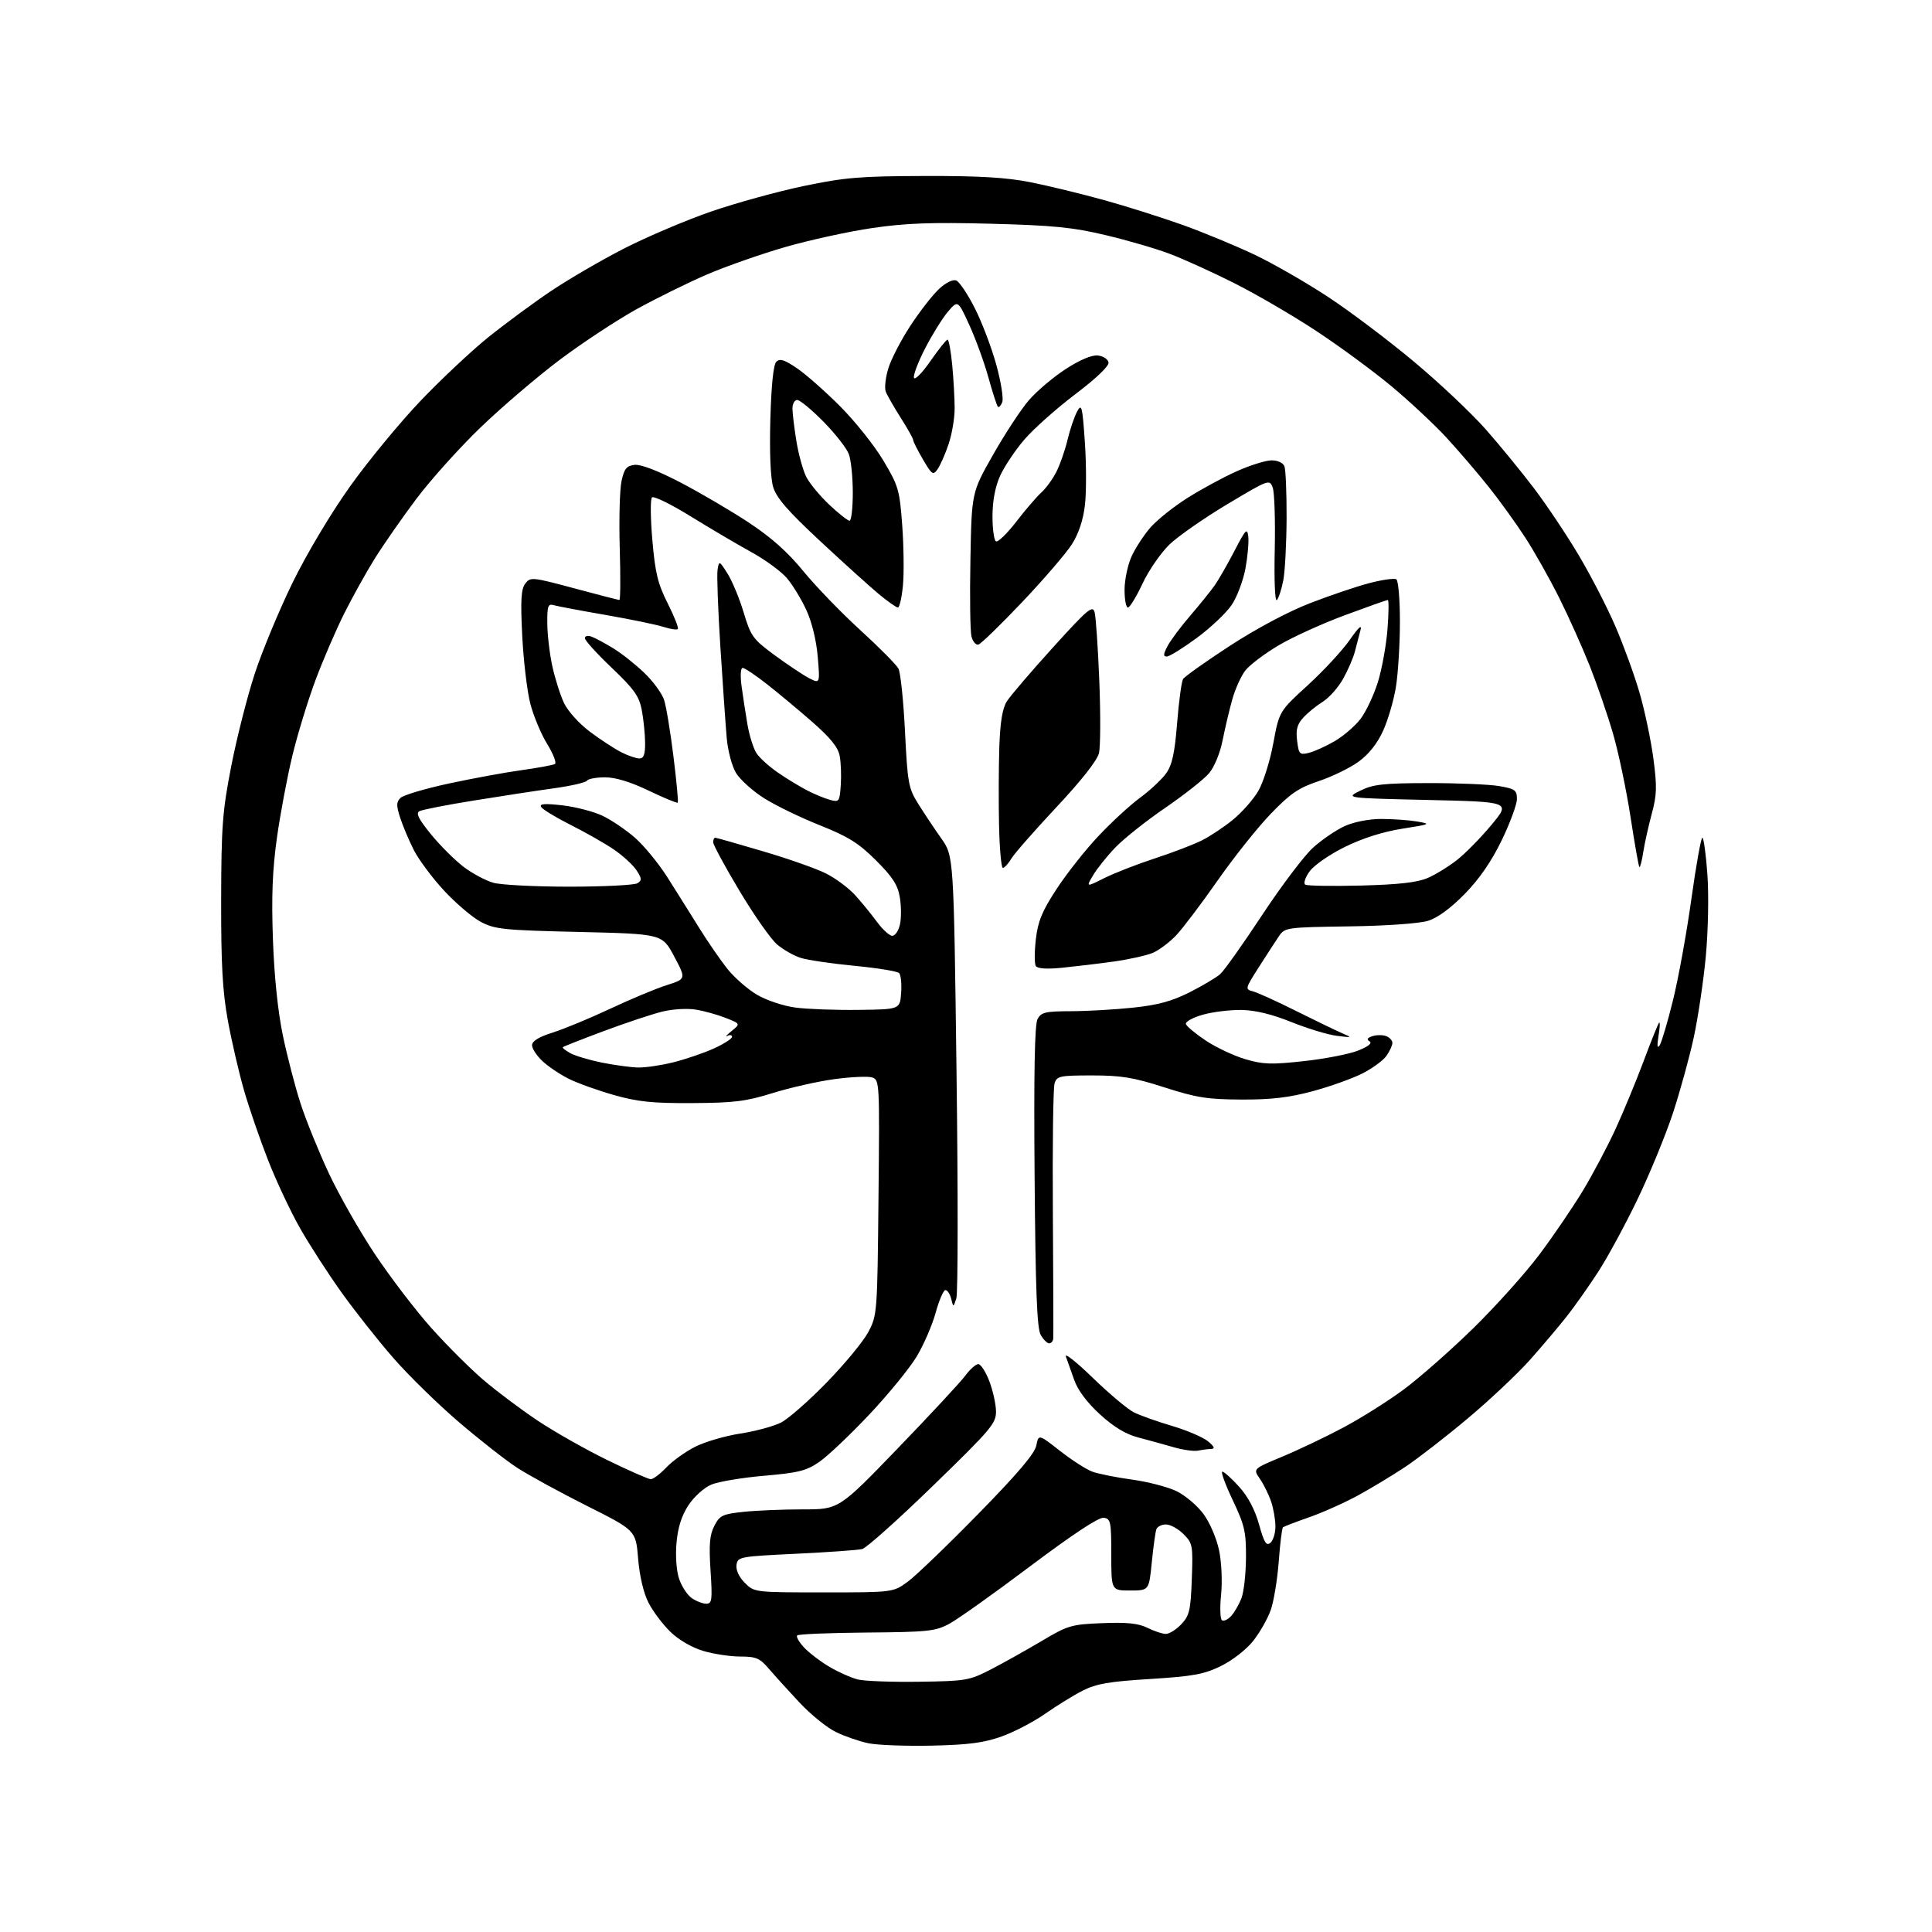 <?xml version="1.0" encoding="UTF-8" standalone="no"?>
<svg 
  version="1.1" 
  xmlns="http://www.w3.org/2000/svg" 
  xmlns:xlink="http://www.w3.org/1999/xlink" 
  xmlns:svg="http://www.w3.org/2000/svg"
  xmlns:rdf="http://www.w3.org/1999/02/22-rdf-syntax-ns#"
  xmlns:cc="http://creativecommons.org/ns#"
  xmlns:dc="http://purl.org/dc/elements/1.1/"
  viewBox="0 0 512 512"
  width="512"
  height="512"
>
<style>svg {background-color: white; }</style>"
<path stroke="none" fill="black" fill-rule="evenodd" d="M247.00,462.61C240.12,462.76 232.53,462.48 230.13,461.98C227.73,461.48 223.85,460.14 221.51,459.00C219.17,457.87 214.83,454.35 211.87,451.19C208.92,448.03 205.26,443.99 203.74,442.22C201.35,439.42 200.35,439.00 196.17,439.00C193.53,439.00 189.10,438.33 186.35,437.51C183.36,436.62 179.84,434.58 177.66,432.45C175.64,430.49 173.02,427.01 171.85,424.71C170.54,422.14 169.49,417.66 169.11,413.06C168.50,405.58 168.50,405.58 155.48,399.04C148.32,395.44 139.98,390.88 136.95,388.91C133.93,386.93 126.96,381.46 121.48,376.76C115.99,372.06 108.22,364.45 104.21,359.85C100.21,355.26 94.03,347.45 90.50,342.50C86.96,337.55 82.02,329.90 79.52,325.50C77.02,321.10 73.21,313.00 71.06,307.50C68.90,302.00 66.03,293.67 64.68,289.00C63.33,284.32 61.40,276.00 60.39,270.50C58.97,262.71 58.58,255.65 58.61,238.50C58.65,218.94 58.95,215.00 61.29,203.00C62.74,195.57 65.54,184.55 67.52,178.50C69.51,172.45 74.03,161.58 77.57,154.34C81.32,146.69 87.68,136.04 92.76,128.91C97.57,122.17 105.96,111.98 111.41,106.27C116.86,100.55 124.96,92.95 129.41,89.37C133.86,85.79 141.32,80.29 146.00,77.14C150.68,74.00 159.45,68.89 165.50,65.80C171.55,62.71 181.89,58.32 188.48,56.05C195.07,53.78 206.09,50.74 212.98,49.30C223.92,47.02 227.96,46.68 245.00,46.64C259.54,46.60 266.68,47.02 273.07,48.29C277.79,49.23 286.56,51.36 292.57,53.02C298.58,54.69 308.00,57.67 313.50,59.64C319.00,61.62 327.55,65.16 332.50,67.51C337.45,69.87 346.26,74.93 352.08,78.77C357.90,82.61 368.15,90.34 374.85,95.96C381.56,101.57 390.08,109.62 393.79,113.84C397.50,118.05 403.26,125.10 406.60,129.50C409.93,133.90 415.25,141.86 418.41,147.19C421.58,152.52 425.95,160.99 428.11,166.02C430.28,171.05 433.17,178.99 434.52,183.67C435.88,188.35 437.51,196.14 438.16,200.97C439.15,208.46 439.09,210.64 437.74,215.63C436.87,218.86 435.85,223.44 435.48,225.82C435.11,228.19 434.64,229.98 434.45,229.78C434.25,229.59 433.20,223.59 432.10,216.46C431.00,209.33 428.93,199.45 427.49,194.50C426.06,189.55 423.27,181.45 421.31,176.50C419.34,171.55 415.71,163.45 413.24,158.50C410.77,153.55 406.75,146.40 404.30,142.60C401.85,138.81 397.42,132.66 394.44,128.93C391.47,125.21 386.44,119.35 383.27,115.91C380.10,112.47 373.57,106.38 368.78,102.38C363.98,98.38 354.98,91.76 348.78,87.68C342.57,83.59 332.77,77.88 327.00,74.99C321.23,72.09 313.57,68.62 310.00,67.27C306.43,65.91 298.77,63.68 293.00,62.31C284.28,60.24 279.10,59.72 262.50,59.29C246.87,58.88 240.03,59.13 231.17,60.43C224.94,61.34 214.57,63.61 208.13,65.46C201.69,67.32 192.30,70.61 187.27,72.78C182.24,74.95 173.86,79.09 168.64,81.97C163.43,84.86 154.31,90.87 148.38,95.32C142.44,99.78 132.98,107.86 127.35,113.28C121.72,118.70 114.03,127.27 110.25,132.32C106.47,137.37 101.55,144.44 99.31,148.04C97.06,151.64 93.44,158.17 91.24,162.54C89.05,166.92 85.61,174.88 83.61,180.24C81.61,185.60 78.85,194.60 77.49,200.24C76.12,205.88 74.28,215.68 73.39,222.00C72.20,230.48 71.92,237.57 72.33,249.00C72.68,258.86 73.65,268.14 74.98,274.50C76.13,280.00 78.24,288.10 79.67,292.50C81.10,296.90 84.47,305.21 87.16,310.96C89.86,316.72 95.37,326.40 99.42,332.46C103.47,338.53 110.17,347.30 114.32,351.94C118.47,356.59 124.71,362.81 128.19,365.77C131.66,368.73 138.10,373.55 142.50,376.49C146.90,379.43 155.19,384.12 160.91,386.92C166.64,389.71 171.84,392.00 172.47,392.00C173.11,392.00 174.95,390.61 176.56,388.91C178.18,387.21 181.60,384.74 184.18,383.43C186.75,382.11 192.15,380.53 196.18,379.91C200.20,379.29 205.07,377.97 207.00,376.98C208.93,375.99 214.38,371.21 219.11,366.34C223.85,361.48 228.80,355.48 230.11,353.00C232.46,348.58 232.51,347.96 232.81,317.34C233.12,286.81 233.09,286.16 231.11,285.53C230.00,285.18 225.48,285.39 221.07,285.99C216.67,286.59 209.34,288.25 204.78,289.67C197.75,291.87 194.54,292.27 183.50,292.33C172.92,292.39 169.04,291.99 162.68,290.19C158.37,288.97 152.97,287.02 150.68,285.87C148.38,284.72 145.26,282.62 143.75,281.20C142.24,279.79 141.00,277.89 141.00,277.00C141.00,275.90 142.78,274.80 146.45,273.65C149.45,272.70 156.32,269.86 161.70,267.33C167.09,264.80 173.83,261.98 176.67,261.08C181.84,259.43 181.84,259.43 178.67,253.47C175.50,247.50 175.50,247.50 153.50,246.98C133.43,246.51 131.14,246.28 127.42,244.30C125.17,243.11 120.77,239.36 117.64,235.98C114.51,232.60 110.90,227.73 109.61,225.16C108.32,222.60 106.71,218.77 106.03,216.65C105.00,213.48 105.02,212.55 106.14,211.45C106.89,210.71 112.67,208.99 119.00,207.63C125.33,206.27 134.03,204.67 138.35,204.08C142.67,203.48 146.59,202.75 147.07,202.46C147.54,202.16 146.62,199.78 145.01,197.17C143.40,194.55 141.39,189.76 140.55,186.52C139.70,183.28 138.74,175.20 138.40,168.56C137.92,159.01 138.09,156.12 139.21,154.65C140.56,152.87 141.02,152.92 152.14,155.90C158.48,157.61 163.88,159.00 164.15,159.00C164.42,159.00 164.46,152.81 164.24,145.25C164.02,137.69 164.23,129.70 164.71,127.50C165.42,124.21 166.04,123.45 168.17,123.19C169.79,123.00 174.33,124.74 180.23,127.81C185.44,130.52 193.58,135.29 198.32,138.41C204.35,142.38 208.73,146.27 212.88,151.35C216.14,155.34 222.92,162.36 227.95,166.95C232.98,171.54 237.54,176.14 238.09,177.17C238.65,178.21 239.43,185.70 239.83,193.82C240.52,207.59 240.75,208.89 243.35,213.04C244.88,215.49 247.62,219.60 249.44,222.18C252.75,226.85 252.75,226.85 253.49,284.27C253.90,315.85 253.88,342.77 253.44,344.09C252.65,346.50 252.65,346.50 252.07,344.19C251.76,342.92 251.07,341.88 250.55,341.89C250.03,341.89 248.86,344.59 247.96,347.89C247.05,351.19 244.78,356.42 242.91,359.53C241.03,362.63 235.39,369.54 230.37,374.87C225.34,380.20 219.41,385.83 217.19,387.37C213.71,389.78 211.69,390.29 202.53,391.09C196.69,391.59 190.39,392.65 188.52,393.43C186.64,394.21 183.95,396.62 182.48,398.85C180.65,401.62 179.66,404.71 179.29,408.79C178.97,412.23 179.25,416.23 179.95,418.35C180.61,420.35 182.12,422.67 183.30,423.50C184.48,424.32 186.22,425.00 187.16,425.00C188.69,425.00 188.81,424.06 188.30,416.21C187.85,409.30 188.07,406.76 189.31,404.36C190.75,401.58 191.48,401.24 197.10,400.65C200.50,400.29 207.57,400.00 212.80,400.00C222.31,400.00 222.31,400.00 237.91,383.84C246.48,374.96 254.53,366.29 255.79,364.59C257.05,362.89 258.61,361.50 259.26,361.50C259.91,361.50 261.22,363.52 262.17,366.00C263.12,368.48 263.92,372.07 263.95,373.99C264.00,377.20 262.72,378.72 247.25,393.74C238.04,402.69 229.60,410.24 228.50,410.51C227.40,410.79 219.53,411.35 211.00,411.76C195.99,412.48 195.49,412.57 195.18,414.73C194.99,416.09 195.85,417.94 197.39,419.48C199.90,421.99 199.97,422.00 218.30,422.00C236.70,422.00 236.70,422.00 240.60,419.14C242.74,417.56 251.14,409.49 259.26,401.19C269.69,390.54 274.21,385.22 274.63,383.08C275.24,380.06 275.24,380.06 280.87,384.47C283.97,386.89 287.80,389.37 289.39,389.97C290.99,390.57 295.71,391.52 299.89,392.09C304.08,392.66 309.40,394.03 311.72,395.14C314.04,396.24 317.28,398.98 318.93,401.21C320.62,403.51 322.42,407.71 323.07,410.86C323.73,414.03 323.96,419.11 323.60,422.65C323.25,426.06 323.36,429.10 323.85,429.40C324.33,429.71 325.44,429.18 326.30,428.22C327.16,427.27 328.38,425.15 329.01,423.50C329.64,421.85 330.18,417.02 330.20,412.77C330.24,405.94 329.83,404.18 326.67,397.52C324.71,393.39 323.47,390.00 323.93,390.00C324.39,390.00 326.39,391.80 328.38,394.00C330.74,396.61 332.57,400.07 333.66,403.99C334.99,408.79 335.59,409.76 336.66,408.87C337.40,408.26 338.00,406.30 338.00,404.53C338.00,402.75 337.48,399.77 336.85,397.90C336.21,396.03 334.87,393.32 333.87,391.88C332.05,389.26 332.05,389.26 339.77,386.05C344.02,384.28 351.32,380.80 356.00,378.31C360.68,375.82 367.88,371.29 372.00,368.23C376.12,365.18 384.38,357.91 390.34,352.09C396.30,346.26 404.22,337.45 407.93,332.50C411.65,327.55 416.85,319.90 419.50,315.51C422.15,311.11 426.03,303.78 428.13,299.21C430.23,294.64 433.58,286.54 435.58,281.20C437.57,275.87 439.42,271.27 439.69,271.00C439.96,270.73 439.89,272.30 439.53,274.50C439.09,277.20 439.19,278.01 439.84,277.00C440.36,276.18 441.96,270.77 443.38,265.00C444.80,259.23 446.99,247.19 448.23,238.25C449.48,229.31 450.79,222.00 451.14,222.00C451.49,222.00 452.10,226.39 452.48,231.75C452.87,237.23 452.68,246.70 452.06,253.39C451.45,259.94 450.01,269.61 448.87,274.89C447.73,280.18 445.24,289.23 443.34,295.00C441.43,300.77 437.24,310.99 434.02,317.70C430.80,324.41 426.10,333.08 423.59,336.97C421.07,340.86 417.27,346.25 415.14,348.94C413.02,351.63 408.63,356.81 405.39,360.45C402.15,364.09 394.77,371.03 389.00,375.87C383.23,380.72 375.80,386.48 372.50,388.68C369.20,390.88 363.57,394.28 360.00,396.24C356.43,398.19 350.57,400.82 347.00,402.07C343.43,403.32 340.28,404.53 340.01,404.74C339.74,404.96 339.23,409.05 338.88,413.82C338.52,418.59 337.57,424.38 336.76,426.68C335.95,428.97 333.85,432.66 332.10,434.87C330.30,437.14 326.59,440.03 323.59,441.50C319.06,443.72 316.23,444.23 304.80,444.95C293.93,445.62 290.50,446.21 286.92,448.04C284.49,449.28 280.02,452.03 277.00,454.15C273.98,456.27 268.80,458.98 265.50,460.16C260.81,461.85 256.77,462.39 247.00,462.61zM243.54,445.68C255.96,445.51 256.88,445.35 262.54,442.44C265.82,440.75 271.85,437.37 275.96,434.94C283.01,430.74 283.88,430.48 292.16,430.15C298.72,429.89 301.70,430.20 304.10,431.40C305.87,432.28 308.06,433.00 308.98,433.00C309.90,433.00 311.74,431.84 313.08,430.42C315.22,428.14 315.54,426.75 315.84,418.47C316.17,409.54 316.07,408.98 313.64,406.55C312.24,405.15 310.16,404.00 309.01,404.00C307.87,404.00 306.72,404.56 306.46,405.25C306.20,405.94 305.65,409.88 305.24,414.00C304.50,421.50 304.50,421.50 299.50,421.50C294.50,421.50 294.50,421.50 294.50,412.00C294.50,403.26 294.34,402.48 292.50,402.22C291.21,402.03 284.28,406.61 273.04,415.05C263.44,422.27 253.76,429.15 251.54,430.34C247.87,432.30 245.88,432.51 229.69,432.64C219.90,432.72 211.61,433.06 211.27,433.40C210.93,433.73 211.75,435.17 213.08,436.60C214.41,438.02 217.45,440.34 219.83,441.74C222.21,443.14 225.59,444.64 227.33,445.08C229.07,445.51 236.37,445.79 243.54,445.68zM317.50,384.43C316.40,384.65 313.48,384.25 311.00,383.52C308.52,382.80 304.32,381.65 301.66,380.95C298.33,380.08 295.16,378.17 291.50,374.82C288.09,371.71 285.64,368.44 284.69,365.73C283.88,363.40 282.88,360.60 282.47,359.50C282.06,358.40 285.27,360.94 289.61,365.15C293.95,369.35 298.85,373.47 300.50,374.29C302.15,375.11 306.72,376.74 310.66,377.90C314.59,379.07 318.87,380.91 320.16,381.98C321.82,383.37 322.06,383.95 321.00,383.98C320.18,384.01 318.60,384.21 317.50,384.43zM278.04,356.00C277.50,356.00 276.49,354.99 275.79,353.75C274.81,352.05 274.42,341.82 274.18,311.82C273.96,284.16 274.19,271.51 274.96,270.07C275.93,268.25 277.02,268.00 283.79,267.98C288.03,267.97 295.44,267.55 300.26,267.04C306.84,266.35 310.56,265.34 315.26,262.97C318.69,261.23 322.34,259.06 323.37,258.15C324.40,257.24 329.40,250.20 334.48,242.49C339.56,234.79 345.63,226.76 347.97,224.64C350.31,222.53 354.09,219.96 356.36,218.92C358.79,217.82 362.78,217.04 366.00,217.03C369.02,217.03 373.30,217.33 375.50,217.70C379.33,218.35 379.16,218.43 371.58,219.62C366.46,220.43 361.09,222.14 356.37,224.46C352.29,226.48 348.18,229.34 347.03,230.96C345.88,232.57 345.38,234.12 345.91,234.44C346.43,234.76 353.07,234.87 360.68,234.68C370.65,234.42 375.57,233.87 378.34,232.68C380.45,231.77 383.98,229.60 386.19,227.85C388.39,226.11 392.48,221.94 395.26,218.59C400.33,212.50 400.33,212.50 378.42,212.00C356.50,211.50 356.50,211.50 360.50,209.53C363.89,207.85 366.62,207.55 378.50,207.53C386.20,207.51 394.64,207.87 397.25,208.31C401.50,209.04 402.00,209.40 402.00,211.74C402.00,213.18 400.19,218.10 397.97,222.68C395.25,228.29 392.05,232.94 388.17,236.90C384.48,240.67 380.99,243.24 378.46,244.02C376.15,244.74 367.44,245.36 357.52,245.50C340.88,245.74 340.50,245.80 338.92,248.12C338.04,249.43 335.64,253.12 333.59,256.33C329.95,262.04 329.92,262.17 332.07,262.73C333.28,263.05 338.37,265.36 343.38,267.87C348.40,270.38 353.85,273.01 355.50,273.73C358.47,275.01 358.46,275.02 354.24,274.50C351.90,274.21 346.50,272.57 342.24,270.86C337.09,268.78 332.66,267.71 329.00,267.65C325.98,267.60 321.35,268.17 318.71,268.92C316.08,269.67 314.09,270.78 314.28,271.39C314.48,272.00 316.86,273.98 319.57,275.78C322.28,277.58 326.98,279.79 330.00,280.69C334.72,282.09 336.93,282.16 345.62,281.20C351.19,280.59 357.64,279.33 359.95,278.40C362.63,277.33 363.72,276.45 362.95,275.97C362.10,275.45 362.34,275.03 363.73,274.59C364.82,274.24 366.46,274.24 367.36,274.58C368.26,274.93 369.00,275.74 369.00,276.38C369.00,277.03 368.29,278.56 367.43,279.80C366.57,281.03 363.69,283.14 361.03,284.49C358.37,285.83 352.44,287.95 347.85,289.19C341.60,290.87 336.86,291.43 329.00,291.39C320.02,291.36 317.07,290.89 308.63,288.18C300.44,285.54 297.16,285.00 289.44,285.00C280.86,285.00 280.08,285.16 279.47,287.11C279.10,288.26 278.90,303.68 279.02,321.36C279.14,339.04 279.19,354.06 279.12,354.75C279.05,355.44 278.57,356.00 278.04,356.00zM169.04,282.90C170.99,282.96 175.26,282.32 178.54,281.50C181.82,280.67 186.64,279.02 189.25,277.83C191.86,276.63 194.00,275.26 194.00,274.77C194.00,274.28 193.44,274.17 192.75,274.53C192.06,274.88 192.57,274.30 193.87,273.24C196.24,271.31 196.24,271.31 192.37,269.78C190.24,268.93 186.67,267.93 184.42,267.56C182.11,267.18 178.23,267.41 175.42,268.11C172.72,268.78 165.78,271.09 160.00,273.25C154.22,275.41 149.35,277.32 149.16,277.51C148.98,277.69 149.88,278.41 151.16,279.11C152.45,279.82 156.20,280.93 159.50,281.60C162.80,282.26 167.09,282.85 169.04,282.90zM227.50,267.63C238.50,267.50 238.50,267.50 238.81,263.11C238.99,260.70 238.74,258.34 238.27,257.87C237.79,257.39 232.48,256.53 226.45,255.95C220.43,255.37 214.03,254.43 212.22,253.86C210.42,253.29 207.60,251.70 205.96,250.31C204.32,248.93 199.83,242.54 195.99,236.12C192.14,229.69 189.00,223.88 189.00,223.22C189.00,222.55 189.24,222.00 189.52,222.00C189.81,222.00 195.55,223.63 202.27,225.62C209.00,227.60 216.53,230.26 219.00,231.53C221.47,232.79 224.88,235.32 226.56,237.16C228.24,239.00 230.85,242.19 232.36,244.25C233.87,246.31 235.72,248.00 236.47,248.00C237.22,248.00 238.14,246.64 238.50,244.98C238.87,243.32 238.85,240.08 238.46,237.78C237.91,234.50 236.54,232.39 232.13,227.99C227.52,223.40 224.79,221.70 217.13,218.65C211.98,216.59 205.34,213.36 202.37,211.46C199.40,209.56 196.11,206.58 195.05,204.84C193.98,203.09 192.89,198.97 192.59,195.59C192.30,192.24 191.54,181.40 190.91,171.50C190.28,161.60 189.94,152.38 190.16,151.00C190.56,148.53 190.60,148.55 192.80,152.00C194.02,153.93 195.95,158.56 197.07,162.29C198.98,168.64 199.51,169.38 205.31,173.65C208.71,176.15 212.81,178.88 214.40,179.71C217.31,181.21 217.31,181.21 216.71,174.06C216.35,169.76 215.16,164.85 213.71,161.71C212.40,158.84 210.08,155.04 208.57,153.25C207.06,151.46 202.82,148.35 199.16,146.34C195.50,144.33 188.25,140.06 183.05,136.85C177.85,133.63 173.23,131.37 172.78,131.82C172.33,132.27 172.38,137.36 172.88,143.14C173.63,151.84 174.33,154.72 176.96,159.92C178.70,163.38 179.91,166.43 179.63,166.70C179.36,166.98 177.64,166.72 175.82,166.13C173.99,165.54 167.10,164.12 160.50,162.97C153.90,161.83 147.71,160.66 146.75,160.38C145.24,159.93 145.00,160.58 145.04,165.18C145.05,168.11 145.65,173.20 146.36,176.50C147.08,179.80 148.48,184.23 149.48,186.33C150.51,188.49 153.53,191.83 156.40,193.97C159.21,196.06 162.94,198.49 164.70,199.38C166.46,200.27 168.60,201.00 169.45,201.00C170.61,201.00 170.99,199.94 170.96,196.75C170.93,194.41 170.53,190.53 170.07,188.12C169.36,184.47 168.03,182.60 162.11,176.97C158.20,173.25 155.00,169.72 155.00,169.13C155.00,168.53 155.77,168.35 156.75,168.71C157.71,169.06 160.30,170.45 162.50,171.79C164.70,173.13 168.41,176.07 170.74,178.31C173.07,180.55 175.43,183.77 175.98,185.45C176.54,187.13 177.66,193.87 178.47,200.44C179.29,207.01 179.80,212.53 179.62,212.72C179.43,212.90 175.97,211.47 171.92,209.53C167.08,207.21 163.11,206.00 160.34,206.00C158.02,206.00 155.87,206.40 155.57,206.88C155.27,207.37 151.31,208.28 146.76,208.91C142.22,209.54 132.65,211.00 125.50,212.16C118.35,213.31 111.89,214.58 111.15,214.97C110.15,215.51 110.92,217.05 114.20,221.08C116.62,224.05 120.50,227.92 122.82,229.70C125.15,231.47 128.73,233.39 130.78,233.95C132.82,234.52 141.93,234.98 151.00,234.98C160.07,234.97 168.14,234.56 168.92,234.07C170.13,233.30 170.10,232.80 168.69,230.64C167.78,229.25 165.11,226.80 162.77,225.19C160.42,223.58 155.27,220.64 151.32,218.66C147.38,216.67 143.82,214.52 143.43,213.88C142.88,213.00 144.30,212.89 149.00,213.42C152.47,213.81 157.25,215.05 159.62,216.16C161.99,217.28 165.91,219.93 168.32,222.05C170.73,224.18 174.57,228.86 176.85,232.46C179.13,236.06 182.89,242.04 185.19,245.75C187.49,249.46 190.90,254.41 192.75,256.74C194.61,259.08 198.16,262.18 200.64,263.63C203.15,265.11 207.67,266.61 210.83,267.02C213.95,267.43 221.45,267.71 227.50,267.63zM281.33,256.48C277.33,256.87 274.93,256.70 274.49,255.99C274.12,255.39 274.13,252.21 274.51,248.92C275.06,244.15 276.16,241.48 279.96,235.67C282.57,231.66 287.52,225.37 290.97,221.70C294.41,218.02 299.42,213.40 302.10,211.43C304.78,209.46 307.90,206.54 309.04,204.94C310.63,202.71 311.31,199.62 311.95,191.60C312.41,185.86 313.12,180.62 313.52,179.96C313.93,179.30 319.49,175.35 325.88,171.18C332.84,166.64 341.36,162.10 347.14,159.86C352.44,157.80 359.55,155.40 362.93,154.52C366.31,153.64 369.51,153.19 370.04,153.52C370.57,153.85 371.00,158.93 370.99,164.81C370.99,170.69 370.51,178.43 369.94,182.00C369.37,185.57 367.83,190.83 366.53,193.68C364.99,197.07 362.73,199.90 360.02,201.87C357.73,203.53 352.98,205.84 349.46,207.01C344.15,208.78 342.00,210.25 336.78,215.65C333.33,219.22 326.99,227.18 322.70,233.32C318.40,239.47 313.45,246.02 311.70,247.87C309.94,249.72 307.15,251.82 305.50,252.52C303.85,253.22 299.12,254.27 295.00,254.84C290.88,255.41 284.73,256.14 281.33,256.48zM292.66,232.70C295.32,231.37 301.32,229.03 306.00,227.50C310.68,225.97 316.30,223.82 318.50,222.72C320.70,221.62 324.44,219.13 326.80,217.19C329.17,215.25 332.18,211.83 333.48,209.58C334.79,207.34 336.57,201.68 337.43,197.00C339.01,188.50 339.01,188.50 346.59,181.58C350.76,177.77 355.76,172.37 357.70,169.58C360.02,166.23 360.99,165.35 360.54,167.00C360.17,168.38 359.51,170.91 359.07,172.63C358.63,174.35 357.21,177.63 355.92,179.93C354.63,182.22 352.20,184.95 350.52,185.99C348.84,187.03 346.52,188.92 345.37,190.19C343.75,191.97 343.38,193.38 343.75,196.33C344.20,199.89 344.42,200.11 346.87,199.51C348.32,199.15 351.40,197.76 353.72,196.41C356.03,195.06 359.12,192.40 360.56,190.51C362.01,188.61 364.07,184.23 365.15,180.78C366.22,177.33 367.37,171.01 367.70,166.75C368.03,162.49 368.07,159.00 367.79,159.00C367.51,159.00 362.38,160.82 356.39,163.04C350.40,165.26 342.49,168.86 338.82,171.04C335.15,173.22 331.20,176.20 330.05,177.66C328.90,179.12 327.33,182.61 326.55,185.41C325.77,188.21 324.62,193.09 323.99,196.26C323.34,199.55 321.82,203.25 320.43,204.90C319.10,206.48 313.87,210.61 308.81,214.08C303.74,217.55 297.77,222.29 295.55,224.62C293.32,226.95 290.67,230.27 289.66,231.99C287.81,235.13 287.81,235.13 292.66,232.70zM265.77,230.00C265.35,230.00 264.89,224.94 264.76,218.75C264.62,212.56 264.66,203.22 264.83,198.00C265.06,191.29 265.65,187.73 266.83,185.86C267.75,184.40 273.23,178.00 279.00,171.63C288.28,161.39 289.57,160.30 290.09,162.27C290.42,163.50 290.98,171.70 291.33,180.50C291.68,189.30 291.64,197.89 291.24,199.58C290.77,201.52 286.61,206.82 280.03,213.84C274.28,219.98 268.88,226.13 268.05,227.50C267.22,228.88 266.19,230.00 265.77,230.00zM222.81,208.08C222.99,205.56 222.86,202.08 222.53,200.33C222.10,198.03 220.07,195.52 215.22,191.28C211.52,188.05 206.08,183.52 203.12,181.21C200.16,178.89 197.32,177.00 196.81,177.00C196.28,177.00 196.15,179.03 196.51,181.75C196.86,184.36 197.56,188.94 198.07,191.92C198.58,194.90 199.66,198.37 200.48,199.61C201.30,200.86 203.89,203.20 206.23,204.80C208.58,206.41 212.07,208.53 213.99,209.51C215.91,210.50 218.61,211.61 219.99,211.98C222.37,212.62 222.52,212.43 222.81,208.08zM309.22,173.98C308.23,174.00 308.27,173.39 309.39,171.25C310.19,169.74 312.87,166.13 315.36,163.24C317.85,160.34 320.76,156.74 321.83,155.24C322.90,153.73 325.29,149.57 327.14,146.00C330.11,140.26 330.54,139.81 330.81,142.19C330.98,143.68 330.64,147.48 330.06,150.65C329.47,153.82 327.85,158.14 326.46,160.24C325.07,162.34 320.91,166.29 317.22,169.02C313.52,171.74 309.93,173.98 309.22,173.98zM259.29,170.82C258.62,170.99 257.79,170.02 257.45,168.67C257.11,167.32 256.98,158.17 257.17,148.35C257.50,130.50 257.50,130.50 263.18,120.50C266.30,115.00 270.56,108.51 272.64,106.09C274.73,103.66 279.14,99.93 282.44,97.79C286.25,95.33 289.37,94.02 290.97,94.21C292.35,94.37 293.61,95.19 293.77,96.04C293.95,96.99 290.56,100.24 284.93,104.50C279.91,108.30 273.84,113.71 271.43,116.53C269.03,119.34 266.16,123.64 265.05,126.07C263.75,128.95 263.04,132.67 263.02,136.69C263.01,140.10 263.42,143.14 263.93,143.46C264.44,143.77 266.86,141.44 269.31,138.27C271.75,135.09 274.76,131.60 275.98,130.50C277.21,129.40 279.00,126.92 279.97,125.00C280.94,123.08 282.27,119.25 282.92,116.50C283.58,113.75 284.72,110.40 285.45,109.05C286.65,106.84 286.85,107.61 287.50,117.19C287.90,123.01 287.91,130.50 287.52,133.83C287.06,137.80 285.87,141.39 284.08,144.21C282.58,146.58 276.66,153.47 270.93,159.51C265.19,165.56 259.96,170.64 259.29,170.82zM237.95,161.00C237.53,161.00 235.23,159.38 232.84,157.39C230.46,155.41 223.45,149.08 217.27,143.32C208.78,135.42 205.76,131.94 204.90,129.07C204.19,126.70 203.91,119.96 204.15,111.17C204.40,102.06 204.96,96.64 205.73,95.87C206.66,94.94 207.89,95.33 211.21,97.59C213.57,99.19 218.73,103.75 222.69,107.72C226.64,111.69 231.79,118.16 234.12,122.09C238.12,128.81 238.41,129.84 239.11,139.37C239.51,144.94 239.59,152.09 239.28,155.25C238.97,158.41 238.37,161.00 237.95,161.00zM298.91,161.00C298.41,161.00 298.01,158.86 298.02,156.25C298.03,153.64 298.87,149.67 299.89,147.43C300.91,145.20 303.17,141.74 304.92,139.74C306.68,137.74 311.08,134.24 314.70,131.95C318.32,129.66 324.19,126.48 327.74,124.89C331.28,123.30 335.45,122.00 336.99,122.00C338.62,122.00 340.04,122.66 340.39,123.58C340.73,124.45 340.98,130.64 340.96,137.33C340.93,144.02 340.54,151.45 340.08,153.83C339.62,156.21 338.85,158.55 338.37,159.03C337.88,159.53 337.64,153.75 337.82,145.70C337.99,137.89 337.75,130.47 337.28,129.22C336.45,126.97 336.24,127.05 325.28,133.60C319.14,137.27 312.24,142.08 309.93,144.29C307.63,146.51 304.41,151.17 302.78,154.66C301.15,158.15 299.40,161.00 298.91,161.00zM225.14,138.00C225.61,138.00 226.00,134.65 226.00,130.57C226.00,126.48 225.53,121.86 224.94,120.32C224.36,118.77 221.34,114.91 218.23,111.75C215.11,108.59 211.99,106.00 211.28,106.00C210.58,106.00 210.00,107.01 210.01,108.25C210.01,109.49 210.48,113.37 211.05,116.88C211.62,120.39 212.80,124.67 213.67,126.38C214.54,128.10 217.28,131.41 219.76,133.75C222.25,136.09 224.67,138.00 225.14,138.00zM248.47,124.34C247.29,126.03 246.98,125.83 244.59,121.75C243.17,119.32 242.00,117.00 242.00,116.61C242.00,116.22 240.51,113.56 238.69,110.70C236.87,107.84 235.09,104.72 234.73,103.77C234.37,102.82 234.67,100.08 235.40,97.67C236.12,95.26 238.75,90.18 241.22,86.39C243.70,82.60 247.11,78.20 248.81,76.62C250.62,74.92 252.50,73.98 253.41,74.33C254.24,74.65 256.48,77.99 258.37,81.75C260.27,85.50 262.82,92.24 264.04,96.71C265.27,101.19 265.98,105.62 265.61,106.57C265.25,107.51 264.73,108.06 264.45,107.79C264.18,107.51 263.05,104.04 261.95,100.07C260.85,96.10 258.58,89.84 256.90,86.17C253.85,79.50 253.85,79.50 251.17,82.66C249.70,84.40 246.99,88.77 245.15,92.36C243.30,95.95 241.98,99.45 242.21,100.13C242.44,100.81 244.40,98.82 246.56,95.70C248.73,92.58 250.77,90.02 251.11,90.01C251.44,90.01 252.00,93.04 252.35,96.75C252.70,100.46 252.99,105.62 252.99,108.22C253.00,110.81 252.27,115.08 251.38,117.72C250.49,120.35 249.18,123.33 248.47,124.34z" />

</svg>